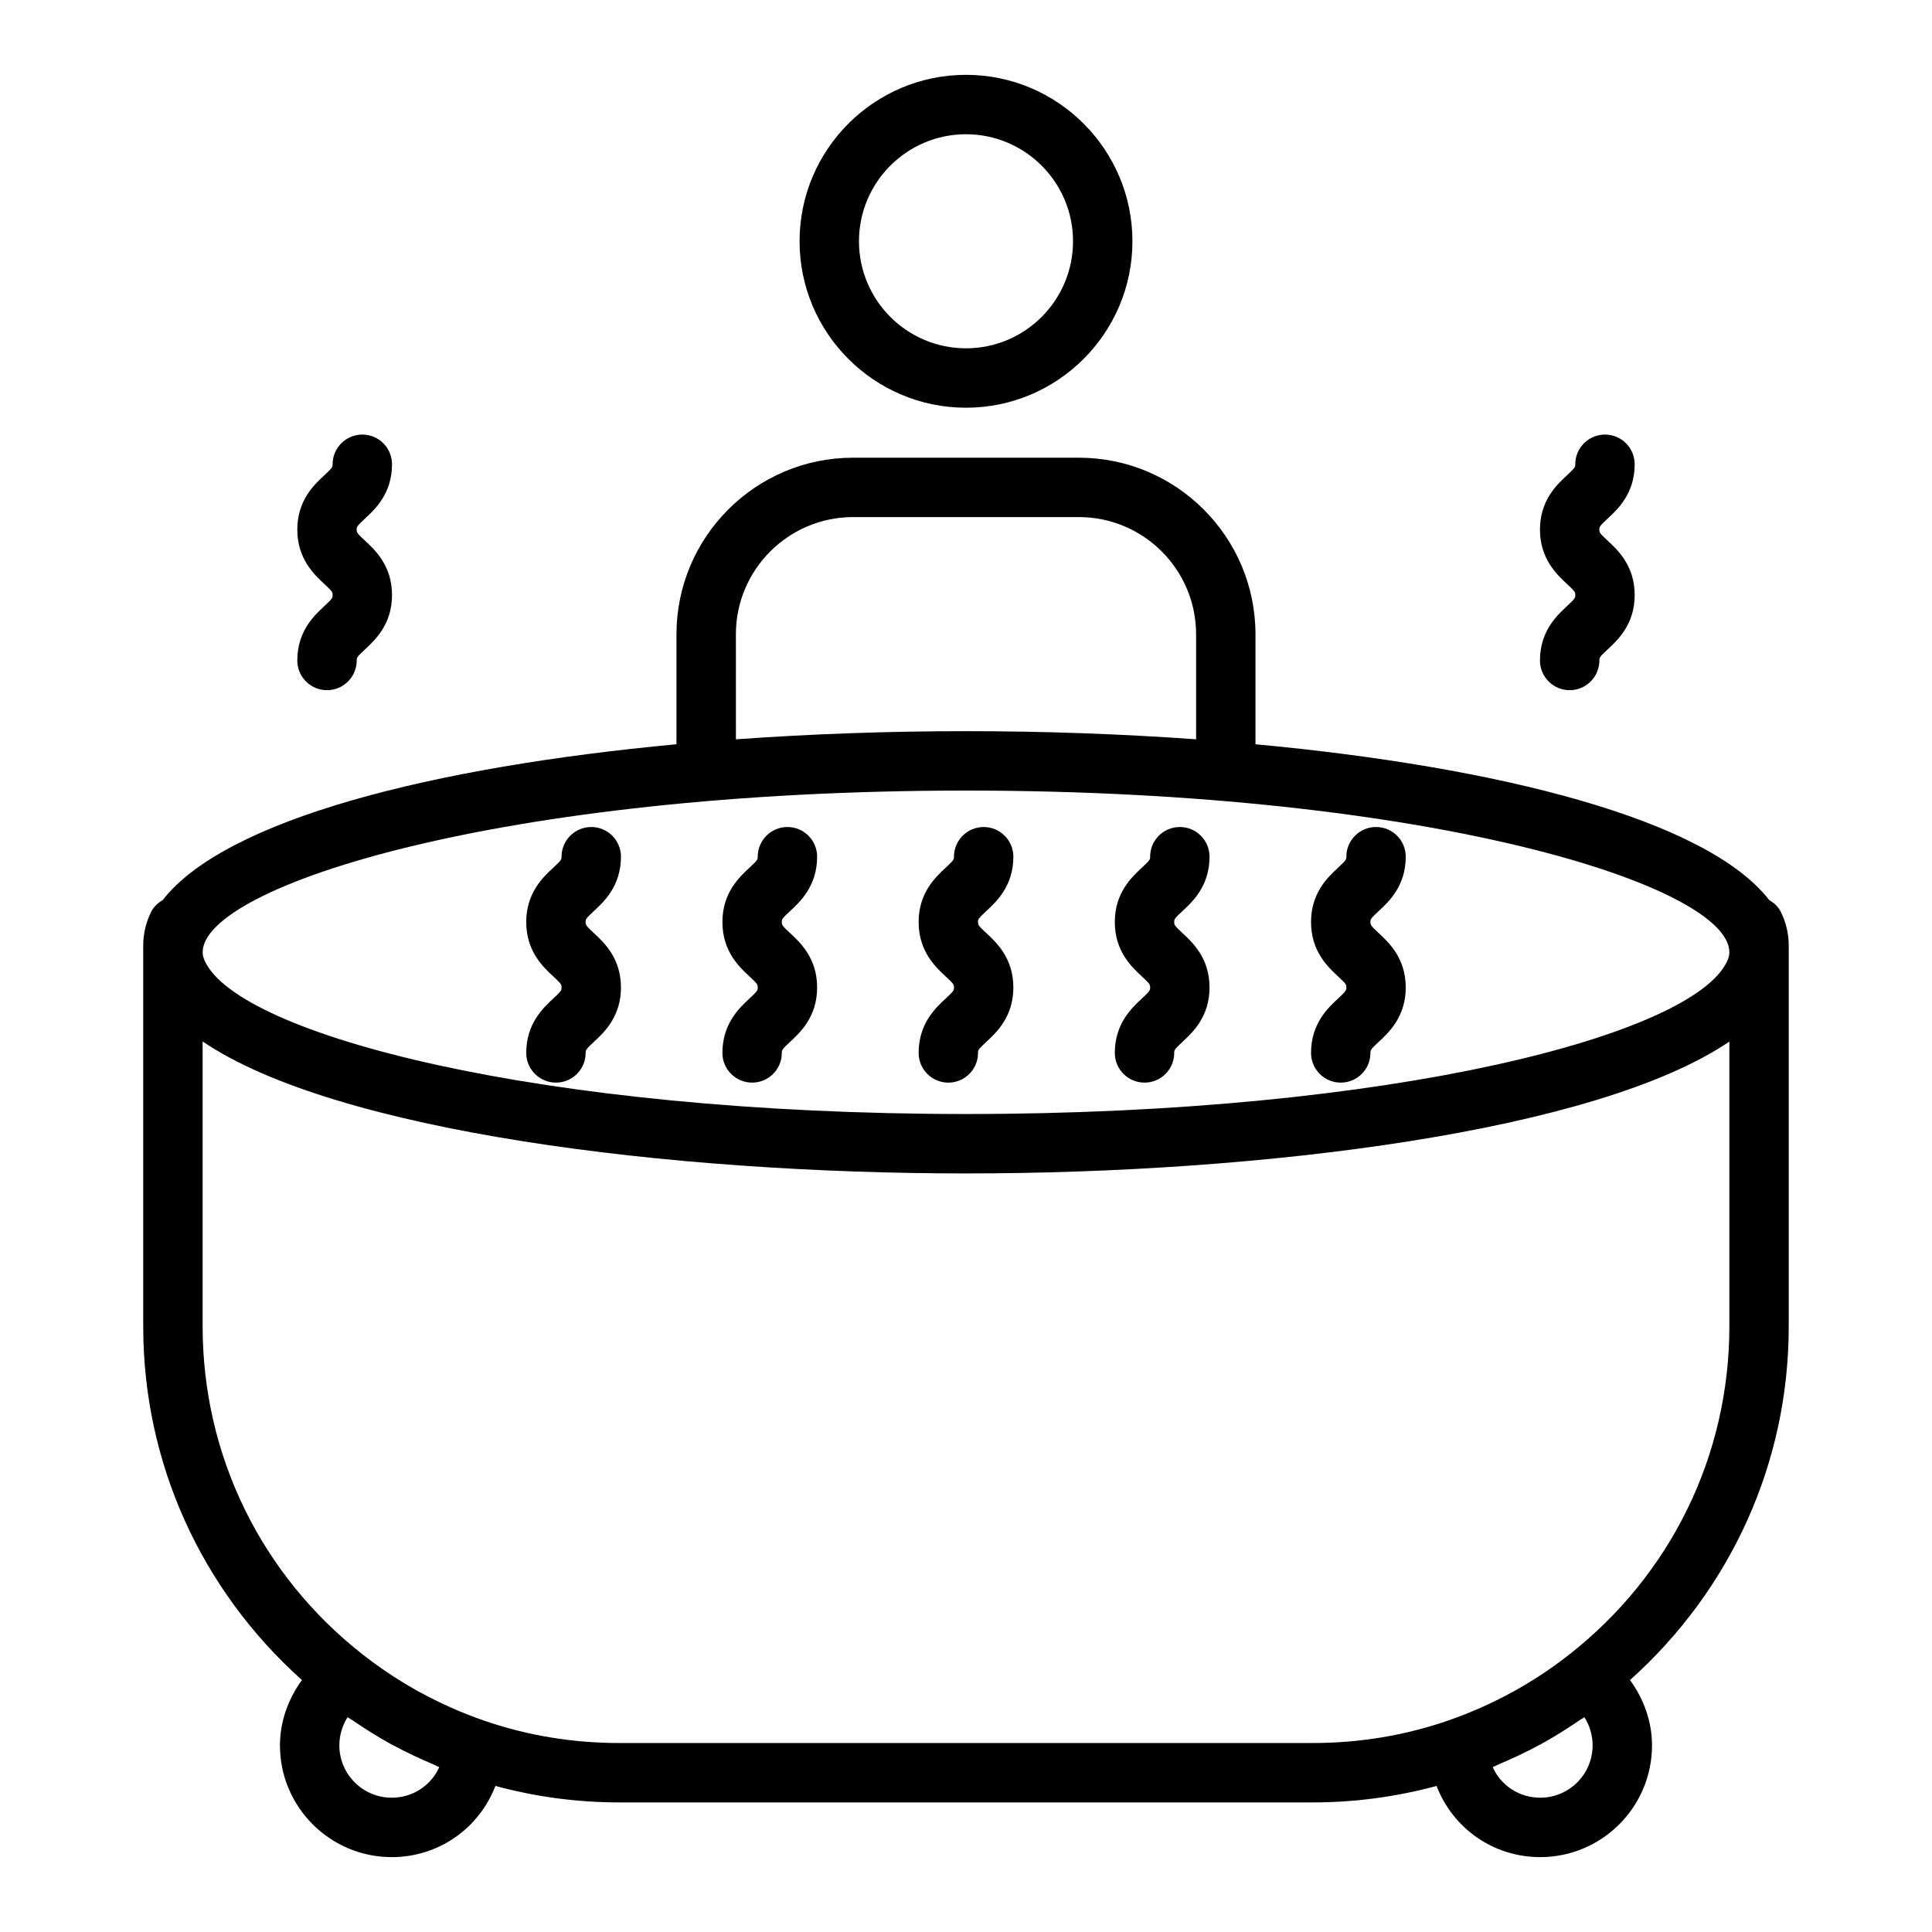 <?xml version="1.0" encoding="UTF-8"?>
<!-- Uploaded to: ICON Repo, www.iconrepo.com, Generator: ICON Repo Mixer Tools -->
<svg fill="#000000" width="800px" height="800px" version="1.1" viewBox="144 144 512 512" xmlns="http://www.w3.org/2000/svg">
 <g>
  <path d="m615.84 385.48c-0.699-1.336-1.789-2.262-2.996-2.981-16.602-21.32-71.309-35.223-136.13-41.262v-29.145c0-25.805-20.996-46.797-46.797-46.797h-59.848c-25.805 0-46.797 20.996-46.797 46.797v29.145c-64.828 6.043-119.54 19.945-136.13 41.266-1.203 0.719-2.293 1.645-2.992 2.977-1.434 2.758-2.195 5.918-2.195 9.152v100.88c0 36.148 15.324 69.766 42.059 93.719-3.629 5.004-5.824 10.977-5.824 17.312 0 16.328 13.285 29.613 29.613 29.613 12.613 0 23.219-7.781 27.48-18.859 10.613 2.859 21.605 4.363 32.816 4.363h183.79c11.211 0 22.199-1.504 32.816-4.363 4.262 11.074 14.871 18.859 27.48 18.859 16.328 0 29.613-13.285 29.613-29.613 0-6.332-2.195-12.309-5.824-17.312 26.738-23.965 42.059-57.578 42.059-93.719v-100.88c0-3.234-0.762-6.394-2.195-9.152zm-276.82-73.391c0-17.125 13.93-31.055 31.055-31.055h59.848c17.125 0 31.055 13.93 31.055 31.055v27.836c-19.871-1.434-40.445-2.156-60.977-2.156s-41.105 0.727-60.977 2.16zm60.98 41.422c123.49 0 202.3 25.383 202.3 42.859 0 0.75-0.18 1.484-0.594 2.363-8.902 19.477-88.551 40.492-201.7 40.492s-192.8-21.016-201.73-40.547c-0.383-0.828-0.566-1.562-0.566-2.309 0.004-17.477 78.809-42.859 202.3-42.859zm-152.2 266.9c-7.644 0-13.867-6.223-13.867-13.867 0-2.68 0.777-5.262 2.176-7.465 0.375 0.262 0.789 0.465 1.168 0.723 3.414 2.328 6.906 4.543 10.543 6.523 0.117 0.062 0.242 0.113 0.355 0.176 3.539 1.914 7.199 3.617 10.93 5.199 0.445 0.188 0.855 0.438 1.301 0.621-2.148 4.797-6.969 8.09-12.605 8.09zm304.39 0c-5.637 0-10.453-3.293-12.609-8.09 0.449-0.184 0.859-0.434 1.305-0.621 3.742-1.586 7.418-3.293 10.969-5.215 0.102-0.055 0.211-0.098 0.312-0.152 3.644-1.988 7.144-4.207 10.566-6.539 0.371-0.254 0.781-0.453 1.148-0.711 1.398 2.203 2.176 4.785 2.176 7.465 0 7.641-6.223 13.863-13.867 13.863zm7.606-37.887c-2.383 1.871-4.836 3.637-7.363 5.301s-5.121 3.223-7.785 4.676c-0.078 0.043-0.164 0.078-0.242 0.121-2.586 1.402-5.227 2.715-7.934 3.91-2.785 1.234-5.633 2.359-8.531 3.371-11.484 3.992-23.613 6.016-36.043 6.016h-183.8c-12.43 0-24.559-2.023-36.035-6.012-2.902-1.012-5.754-2.137-8.539-3.375-8.363-3.707-16.184-8.402-23.336-14.02-27.004-21.133-42.488-52.844-42.488-87v-75.512c35.23 23.922 123.81 34.973 202.3 34.973 78.496 0 167.09-11.055 202.3-34.949v75.488c0 34.156-15.488 65.867-42.5 87.012z"/>
  <path d="m400 252.05c24.32 0 44.105-19.789 44.105-44.109 0-24.32-19.789-44.109-44.105-44.109-24.32 0-44.105 19.789-44.105 44.105-0.004 24.328 19.785 44.113 44.105 44.113zm0-72.473c15.641 0 28.363 12.723 28.363 28.363 0 15.641-12.723 28.367-28.363 28.367s-28.363-12.727-28.363-28.367c0-15.641 12.723-28.363 28.363-28.363z"/>
  <path d="m394.65 408.59c-2.695 2.5-7.203 6.672-7.203 14.449 0 4.348 3.523 7.871 7.871 7.871s7.871-3.523 7.871-7.871c0-0.727 0-0.895 2.16-2.894 2.695-2.5 7.203-6.672 7.203-14.449s-4.508-11.949-7.203-14.449c-2.16-2-2.16-2.168-2.16-2.894 0-0.715 0-0.883 2.152-2.875 2.699-2.496 7.211-6.664 7.211-14.438 0-4.348-3.523-7.871-7.871-7.871-4.348 0-7.871 3.523-7.871 7.871 0 0.715 0 0.883-2.152 2.875-2.699 2.496-7.211 6.664-7.211 14.438 0 7.777 4.508 11.949 7.203 14.449 2.16 2 2.16 2.168 2.16 2.894 0 0.727 0 0.895-2.16 2.894z"/>
  <path d="m446.64 408.59c-2.695 2.496-7.203 6.672-7.203 14.445 0 4.348 3.523 7.871 7.871 7.871s7.871-3.523 7.871-7.871c0-0.727 0-0.898 2.156-2.898 2.695-2.496 7.203-6.672 7.203-14.445 0-7.773-4.508-11.949-7.203-14.445-2.156-2-2.156-2.172-2.156-2.898 0-0.715 0-0.883 2.152-2.875 2.695-2.496 7.207-6.664 7.207-14.438 0-4.348-3.523-7.871-7.871-7.871s-7.871 3.523-7.871 7.871c0 0.715 0 0.883-2.152 2.875-2.695 2.496-7.207 6.664-7.207 14.438 0 7.773 4.508 11.949 7.203 14.445 2.156 2 2.156 2.172 2.156 2.898 0.004 0.727 0.004 0.898-2.156 2.898z"/>
  <path d="m498.64 408.59c-2.695 2.496-7.203 6.672-7.203 14.445 0 4.348 3.523 7.871 7.871 7.871s7.871-3.523 7.871-7.871c0-0.727 0-0.898 2.156-2.898 2.695-2.496 7.203-6.672 7.203-14.445 0-7.773-4.508-11.949-7.203-14.445-2.156-2-2.156-2.172-2.156-2.898 0-0.715 0-0.883 2.152-2.875 2.695-2.496 7.207-6.664 7.207-14.438 0-4.348-3.523-7.871-7.871-7.871s-7.871 3.523-7.871 7.871c0 0.715 0 0.883-2.152 2.875-2.695 2.496-7.207 6.664-7.207 14.438 0 7.773 4.508 11.949 7.203 14.445 2.156 2 2.156 2.172 2.156 2.898 0 0.727 0 0.898-2.156 2.898z"/>
  <path d="m559.31 304.59c-2.695 2.496-7.203 6.672-7.203 14.445 0 4.348 3.523 7.871 7.871 7.871 4.348 0 7.871-3.523 7.871-7.871 0-0.727 0-0.898 2.156-2.898 2.695-2.496 7.203-6.672 7.203-14.445 0-7.777-4.508-11.949-7.203-14.449-2.156-1.996-2.156-2.168-2.156-2.891 0-0.719 0-0.887 2.152-2.883 2.699-2.492 7.207-6.664 7.207-14.434 0-4.348-3.523-7.871-7.871-7.871s-7.871 3.523-7.871 7.871c0 0.715 0 0.883-2.152 2.879-2.695 2.492-7.207 6.664-7.207 14.438 0 7.773 4.508 11.945 7.203 14.441 2.156 2 2.156 2.172 2.156 2.898 0 0.727 0 0.898-2.156 2.898z"/>
  <path d="m229.99 304.59c-2.695 2.496-7.203 6.672-7.203 14.445 0 4.348 3.523 7.871 7.871 7.871s7.871-3.523 7.871-7.871c0-0.727 0-0.898 2.156-2.898 2.695-2.496 7.203-6.672 7.203-14.445 0-7.777-4.508-11.949-7.203-14.449-2.156-1.996-2.156-2.168-2.156-2.891 0-0.719 0-0.887 2.152-2.883 2.699-2.492 7.207-6.664 7.207-14.434 0-4.348-3.523-7.871-7.871-7.871s-7.871 3.523-7.871 7.871c0 0.715 0 0.883-2.152 2.879-2.695 2.492-7.207 6.664-7.207 14.438 0 7.773 4.508 11.945 7.203 14.441 2.156 2 2.156 2.172 2.156 2.898 0 0.727 0 0.898-2.156 2.898z"/>
  <path d="m290.66 408.59c-2.695 2.496-7.203 6.672-7.203 14.445 0 4.348 3.523 7.871 7.871 7.871 4.348 0 7.871-3.523 7.871-7.871 0-0.727 0-0.898 2.156-2.898 2.695-2.496 7.203-6.672 7.203-14.445 0-7.773-4.508-11.949-7.203-14.445-2.156-2-2.156-2.172-2.156-2.898 0-0.715 0-0.883 2.152-2.875 2.695-2.496 7.207-6.664 7.207-14.438 0-4.348-3.523-7.871-7.871-7.871s-7.871 3.523-7.871 7.871c0 0.715 0 0.883-2.152 2.875-2.695 2.496-7.207 6.664-7.207 14.438 0 7.773 4.508 11.949 7.203 14.445 2.156 2 2.156 2.172 2.156 2.898 0 0.727 0 0.898-2.156 2.898z"/>
  <path d="m342.65 408.59c-2.695 2.496-7.203 6.672-7.203 14.445 0 4.348 3.523 7.871 7.871 7.871 4.348 0 7.871-3.523 7.871-7.871 0-0.727 0-0.898 2.156-2.898 2.695-2.496 7.203-6.672 7.203-14.445 0-7.773-4.508-11.949-7.203-14.445-2.156-2-2.156-2.172-2.156-2.898 0-0.715 0-0.883 2.152-2.875 2.695-2.496 7.207-6.664 7.207-14.438 0-4.348-3.523-7.871-7.871-7.871-4.348 0-7.871 3.523-7.871 7.871 0 0.715 0 0.883-2.152 2.875-2.695 2.496-7.207 6.664-7.207 14.438 0 7.773 4.508 11.949 7.203 14.445 2.156 2 2.156 2.172 2.156 2.898 0 0.727 0 0.898-2.156 2.898z"/>
 </g>
</svg>
